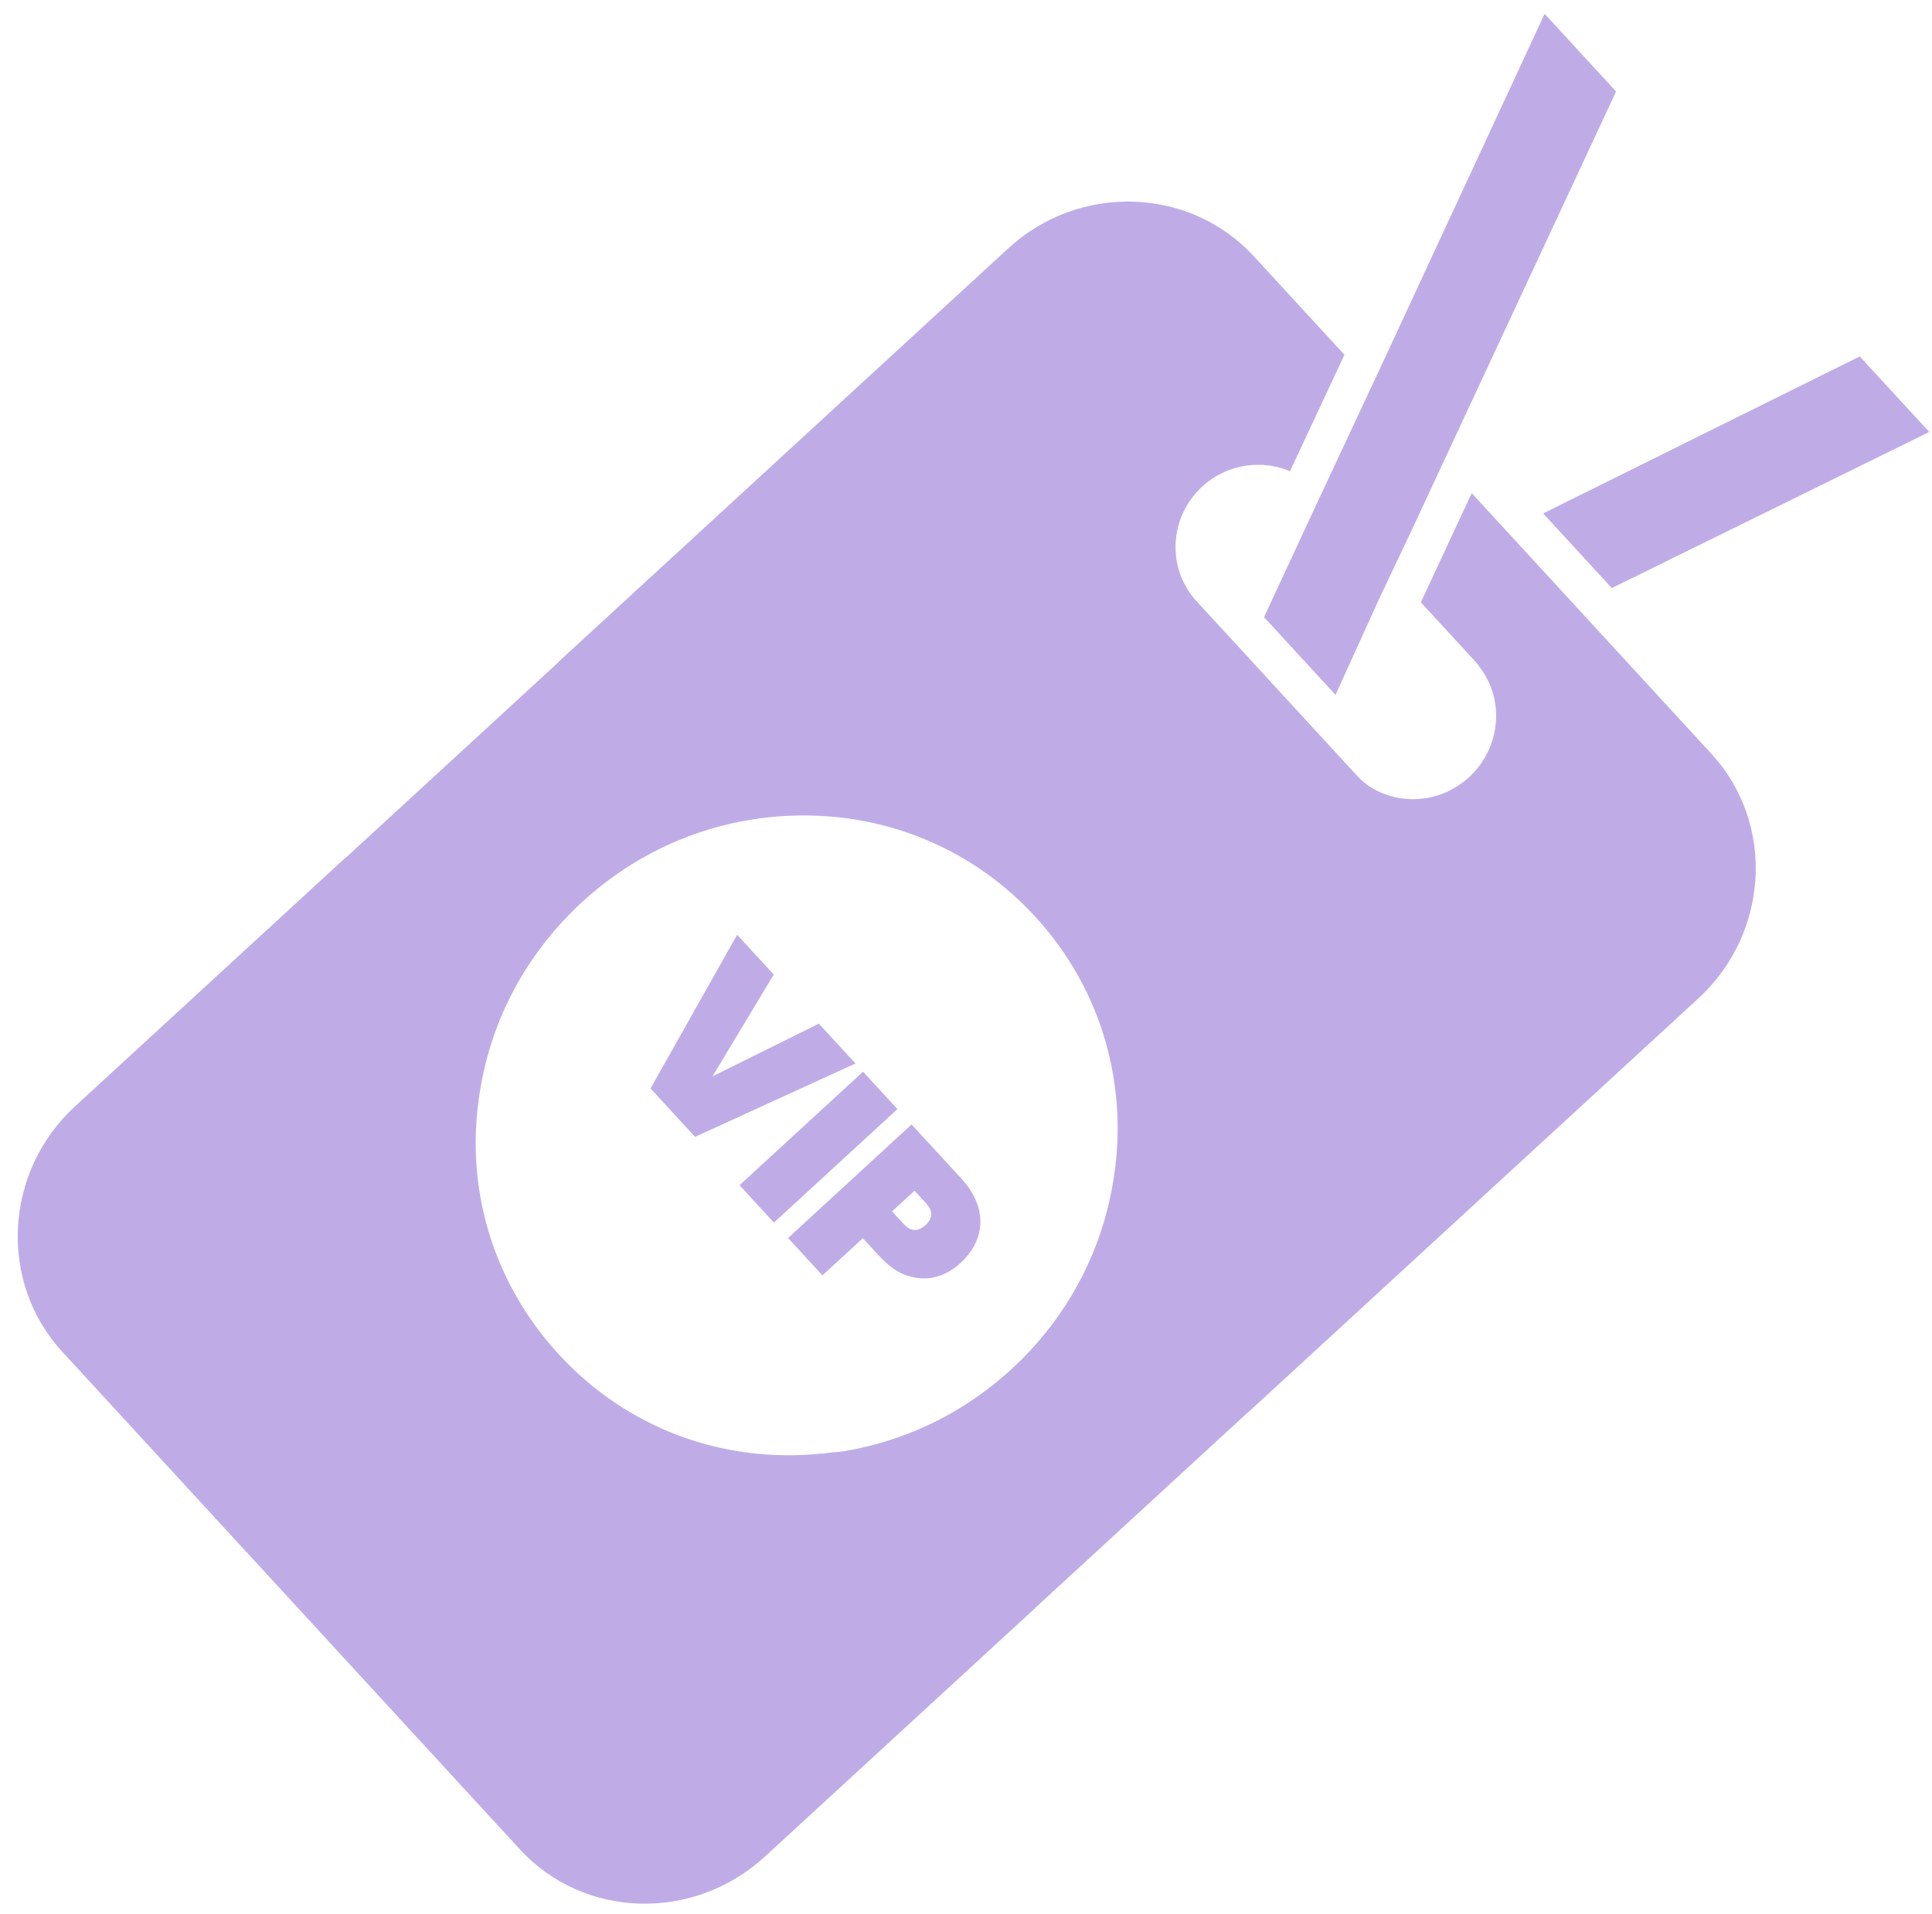 <svg width="107" height="106" viewBox="0 0 107 106" fill="none" xmlns="http://www.w3.org/2000/svg">
<g id="Vector">
<path d="M106.85 23.926L102.996 19.743L85.464 28.438L89.266 32.573L106.85 23.926Z" fill="#BFACE7"/>
<path d="M76.617 20.004L72.848 28.065L70.077 34.029L70.014 34.193L73.965 38.489L76.399 33.132L78.073 29.602L89.503 5.068L85.546 0.765L76.677 19.875L76.617 20.004Z" fill="#BFACE7"/>
<path d="M53.239 65.277L50.486 62.283L43.646 68.572L45.55 70.643L47.788 68.584L48.638 69.508C49.13 70.043 49.617 70.438 50.167 70.628C50.717 70.817 51.233 70.869 51.758 70.743C52.282 70.617 52.753 70.363 53.179 69.971C53.886 69.322 54.273 68.565 54.296 67.746C54.318 66.927 53.984 66.086 53.24 65.277L53.239 65.277ZM50.039 67.788L49.405 67.098L50.648 65.954L51.283 66.644C51.678 67.074 51.668 67.481 51.254 67.861C50.841 68.241 50.435 68.218 50.039 67.788Z" fill="#BFACE7"/>
<path d="M49.702 61.431L47.798 59.36L40.958 65.649L42.862 67.72L49.702 61.431Z" fill="#BFACE7"/>
<path d="M94.053 55.309C97.99 51.689 98.331 45.612 94.787 41.757L81.507 27.314L78.692 33.363L81.723 36.659C81.843 36.789 81.945 36.944 82.053 37.094C82.992 38.412 83.093 40.111 82.455 41.534C82.205 42.091 81.839 42.608 81.364 43.045C80.468 43.869 79.313 44.301 78.11 44.264C77.474 44.243 76.867 44.092 76.314 43.825C76.105 43.724 75.906 43.603 75.714 43.47C75.666 43.436 75.628 43.392 75.581 43.356C75.377 43.2 75.2 43.013 75.022 42.82L66.267 33.298C64.603 31.488 64.738 28.648 66.586 26.949C67.477 26.129 68.619 25.715 69.815 25.749C69.821 25.749 69.835 25.76 69.838 25.757C69.872 25.725 69.966 25.758 70.033 25.762C70.055 25.765 70.073 25.764 70.094 25.766C70.139 25.77 70.183 25.773 70.228 25.778C70.254 25.782 70.279 25.785 70.304 25.787C70.345 25.793 70.385 25.799 70.425 25.805C70.453 25.81 70.48 25.815 70.507 25.82C70.546 25.827 70.584 25.834 70.622 25.843C70.65 25.848 70.678 25.855 70.705 25.862C70.742 25.87 70.779 25.879 70.817 25.889C70.844 25.896 70.871 25.904 70.9 25.912C70.936 25.922 70.974 25.933 71.01 25.945C71.038 25.953 71.065 25.962 71.091 25.97C71.127 25.983 71.164 25.995 71.2 26.008C71.226 26.018 71.252 26.028 71.279 26.037C71.316 26.052 71.352 26.066 71.389 26.082C71.406 26.089 71.424 26.096 71.442 26.103L74.46 19.651L69.441 14.194C65.895 10.337 59.78 10.134 55.843 13.754L30.933 36.658L30.941 36.667L19.126 47.531L19.118 47.522L4.154 61.281C0.217 64.901 -0.097 71.017 3.448 74.872L28.794 102.437C32.339 106.293 38.426 106.457 42.364 102.836L57.327 89.077L57.322 89.072L69.137 78.208L69.143 78.213L94.053 55.309ZM54.885 76.795C54.499 77.098 54.102 77.381 53.696 77.65C51.596 79.041 49.239 79.96 46.75 80.38C46.359 80.447 45.901 80.433 45.554 80.529C45.554 80.529 45.566 80.518 45.579 80.506C39.98 81.095 34.678 79.073 30.954 75.023C27.797 71.59 26.162 67.174 26.362 62.557C26.399 61.726 26.493 60.888 26.646 60.052C26.655 60.015 26.66 59.978 26.666 59.94C26.689 59.816 26.717 59.691 26.743 59.567C26.768 59.45 26.79 59.332 26.818 59.216C26.846 59.095 26.878 58.976 26.908 58.856C26.937 58.74 26.965 58.625 26.996 58.511C27.029 58.392 27.064 58.274 27.1 58.156C27.134 58.041 27.166 57.927 27.202 57.815C27.239 57.697 27.28 57.582 27.319 57.466C27.358 57.354 27.394 57.242 27.434 57.131C27.477 57.015 27.523 56.901 27.566 56.787C27.609 56.677 27.649 56.568 27.694 56.459C27.741 56.345 27.791 56.233 27.84 56.12C27.886 56.013 27.931 55.904 27.98 55.798C28.031 55.686 28.086 55.577 28.14 55.466C28.19 55.36 28.239 55.254 28.293 55.151C28.348 55.041 28.407 54.933 28.466 54.824C28.521 54.721 28.574 54.618 28.63 54.516C28.691 54.408 28.755 54.302 28.818 54.195C28.877 54.095 28.933 53.994 28.994 53.895C29.059 53.788 29.128 53.684 29.196 53.578C29.259 53.482 29.319 53.384 29.383 53.288C29.454 53.183 29.528 53.08 29.601 52.976C29.667 52.883 29.729 52.789 29.797 52.697C29.874 52.591 29.955 52.488 30.035 52.383C30.102 52.296 30.166 52.207 30.235 52.12C30.319 52.013 30.406 51.91 30.493 51.805C30.561 51.723 30.628 51.639 30.697 51.558C30.79 51.451 30.887 51.345 30.981 51.239C31.049 51.164 31.114 51.087 31.183 51.014C31.293 50.894 31.409 50.779 31.522 50.663C31.58 50.604 31.635 50.544 31.693 50.486C31.867 50.313 32.044 50.143 32.227 49.976C32.409 49.808 32.595 49.644 32.783 49.484C33.185 49.143 33.6 48.821 34.025 48.517C36.578 46.697 39.525 45.58 42.664 45.261C43.252 45.201 43.837 45.171 44.418 45.168C49.351 45.139 53.981 47.126 57.328 50.766C61.068 54.834 62.619 60.328 61.583 65.84C60.951 69.216 59.396 72.287 57.06 74.802C56.726 75.161 56.375 75.507 56.01 75.843C55.645 76.179 55.267 76.495 54.881 76.798L54.885 76.795Z" fill="#BFACE7"/>
<path d="M39.461 59.617L42.852 53.981L40.825 51.775L36.029 60.288L38.495 62.97L47.38 58.905L45.352 56.7L39.461 59.617Z" fill="#BFACE7"/>
</g>
</svg>
